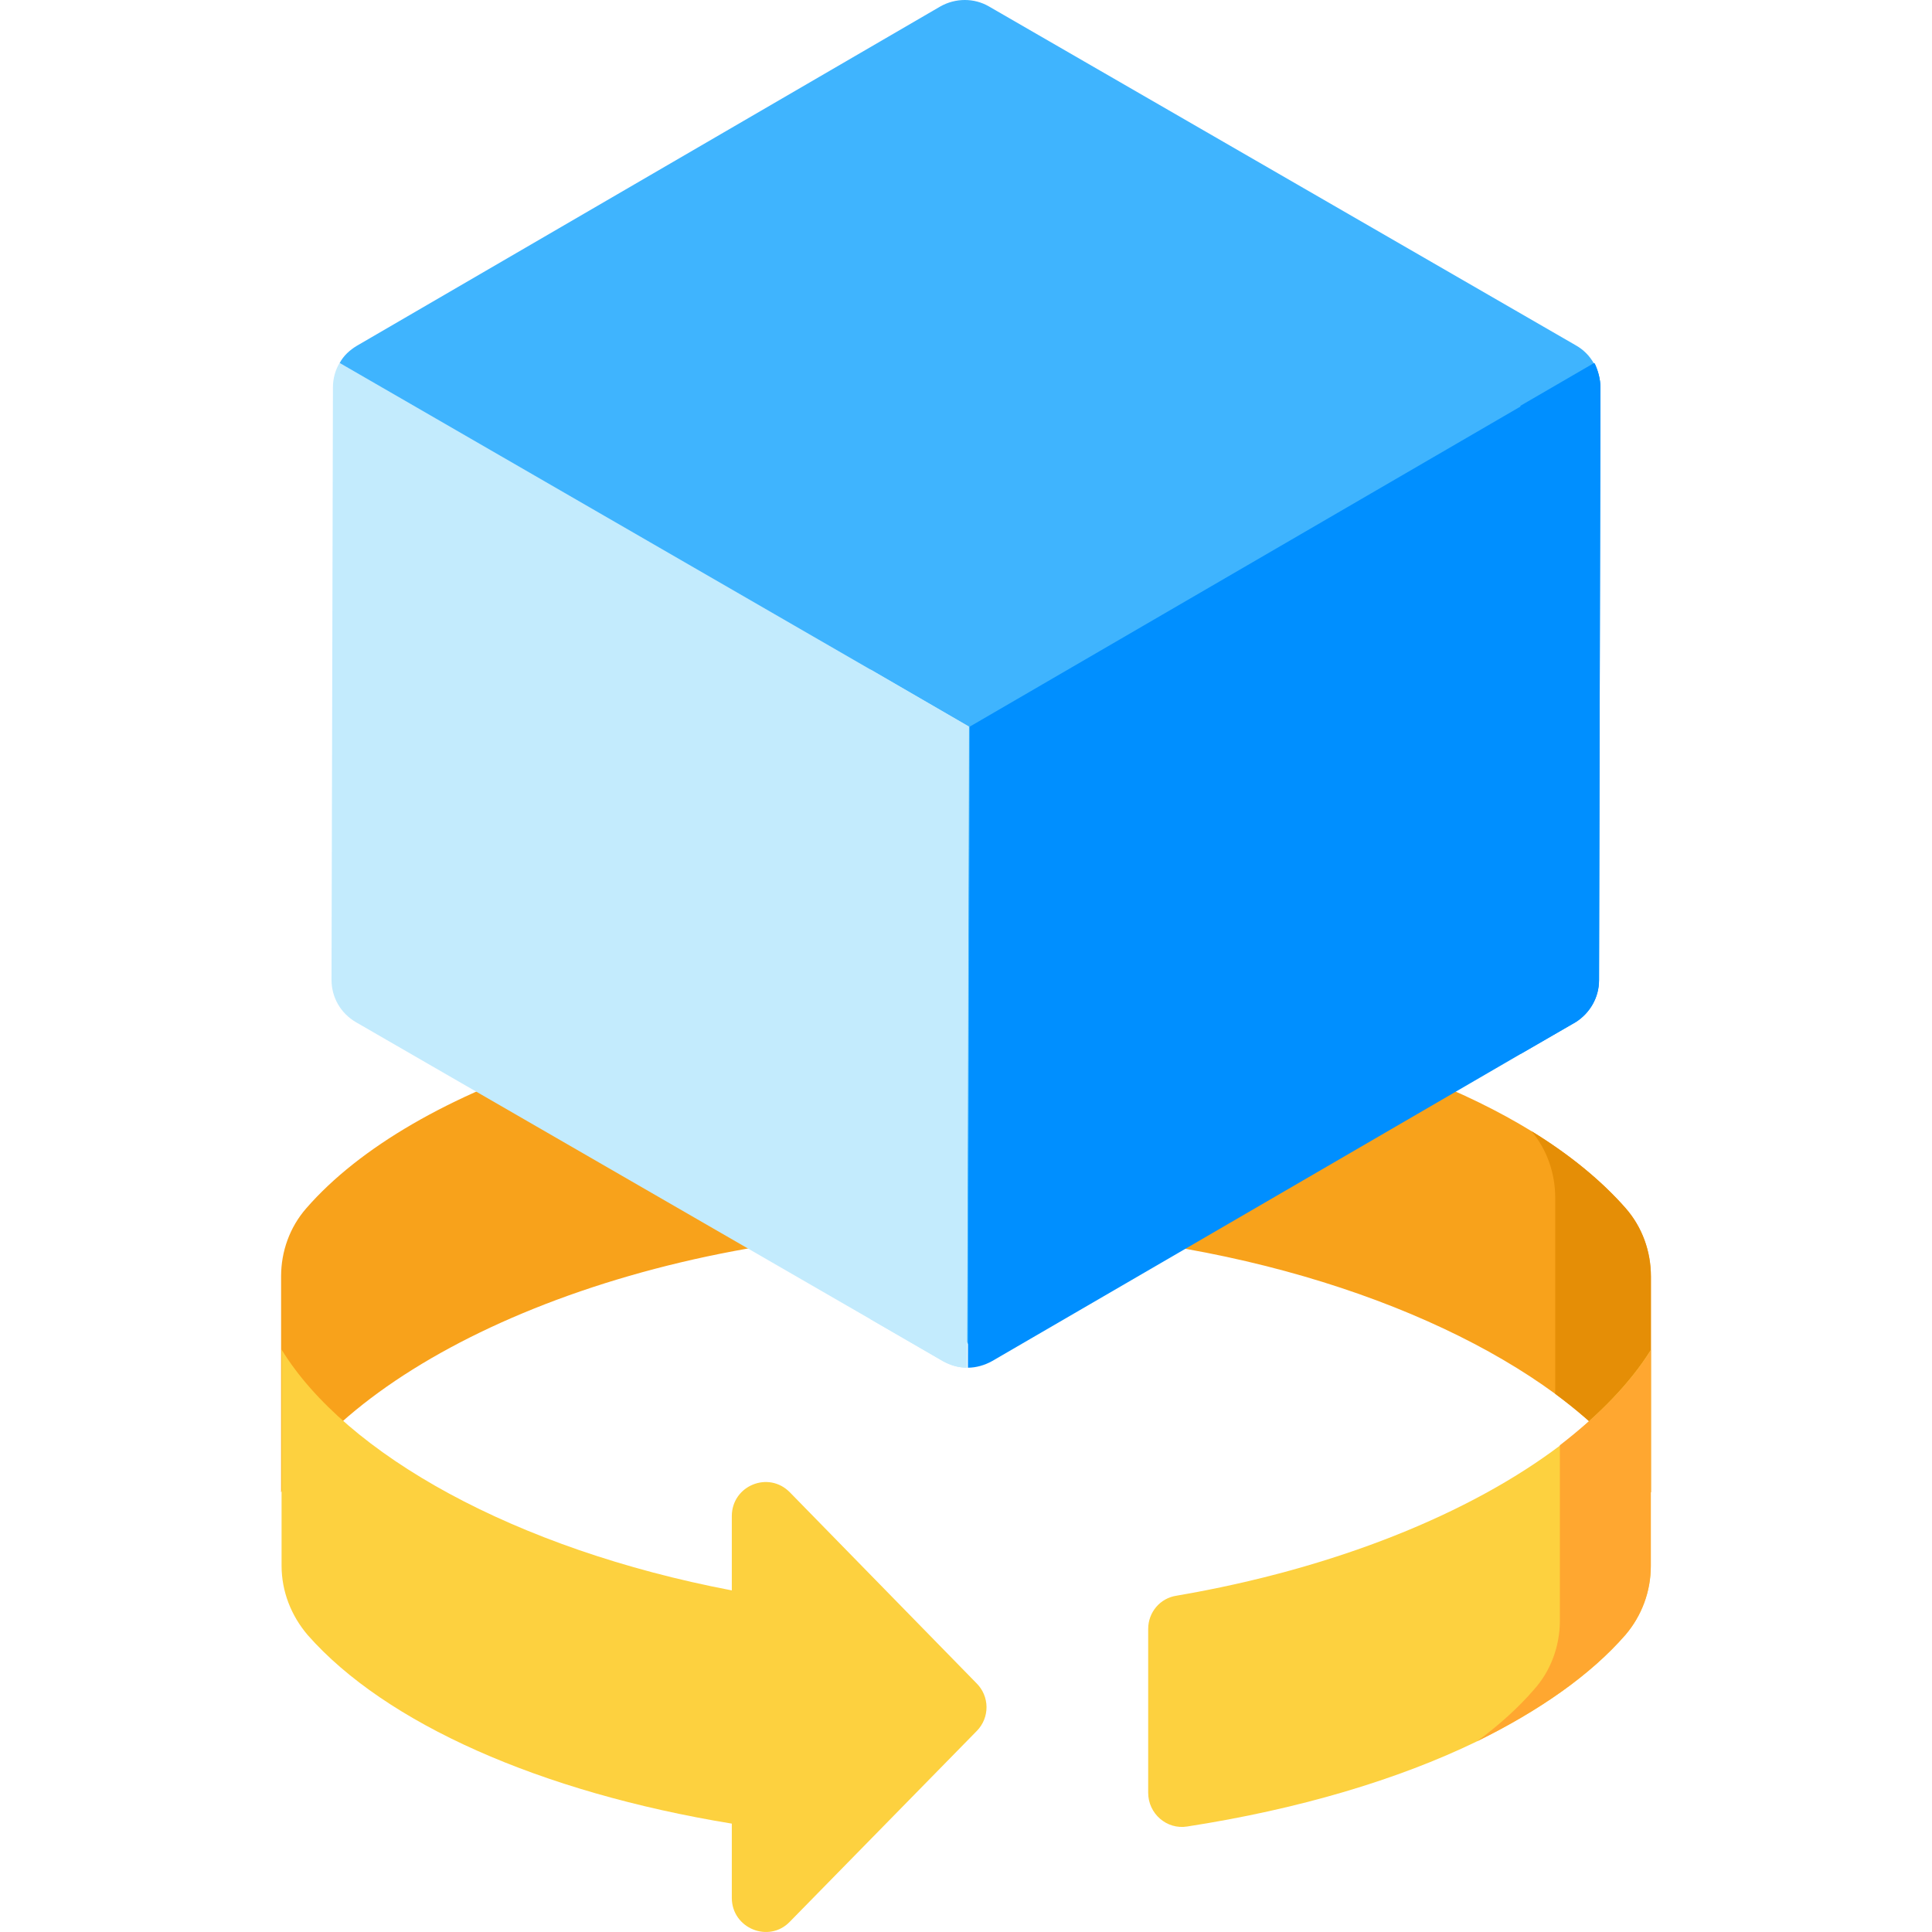 <svg width="125" height="125" viewBox="0 0 125 125" fill="none" xmlns="http://www.w3.org/2000/svg">
<path d="M106.813 82.576V96.557C105.427 94.339 103.333 92.184 100.623 90.182C92.308 84.085 78.329 79.558 62.501 79.558C41.498 79.558 23.761 87.503 18.187 96.557V82.576C18.187 80.975 18.741 79.404 19.819 78.172C26.717 70.258 43.223 64.685 62.501 64.685C77.405 64.685 90.646 68.01 99.083 73.184C101.547 74.693 103.611 76.386 105.181 78.172C106.259 79.404 106.813 80.975 106.813 82.576H106.813Z" fill="#F8A21B"/>
<path d="M106.813 82.575V96.555C105.427 94.338 103.333 92.183 100.622 90.181V77.494C100.622 75.923 100.099 74.384 99.083 73.183C101.546 74.692 103.611 76.385 105.18 78.171C106.258 79.403 106.812 80.974 106.812 82.575H106.813Z" fill="#E58E06"/>
<path d="M106.806 87.35V101.33C106.806 102.962 106.222 104.533 105.174 105.765C102.926 108.351 99.631 110.661 95.567 112.662C90.424 115.157 83.987 117.066 76.813 118.174C75.489 118.391 74.287 117.343 74.287 115.989V105.394C74.287 104.317 75.057 103.393 76.135 103.239C86.39 101.484 95.136 97.913 100.956 93.509C103.481 91.537 105.482 89.474 106.806 87.35V87.35Z" fill="#FDD13F"/>
<path d="M106.807 87.35V101.33C106.807 102.962 106.222 104.533 105.175 105.765C102.926 108.351 99.632 110.661 95.567 112.662C96.984 111.616 98.216 110.507 99.231 109.337C100.34 108.105 100.924 106.504 100.924 104.841V93.508C103.481 91.537 105.482 89.474 106.807 87.35Z" fill="#FFA730"/>
<path d="M63.177 108.903L51.106 96.555C49.72 95.139 47.348 96.124 47.348 98.094V102.898C33.307 100.22 22.375 94.091 18.218 87.316V101.298C18.218 102.96 18.834 104.531 19.912 105.793C24.931 111.49 34.939 115.955 47.348 117.988V122.791C47.348 124.763 49.751 125.748 51.106 124.33L63.207 111.983C63.61 111.57 63.833 111.014 63.828 110.437C63.822 109.86 63.588 109.309 63.177 108.903V108.903Z" fill="#FDD13F"/>
<path d="M103.123 23.511L62.69 87.04L21.98 23.48C22.226 23.018 22.627 22.649 23.089 22.372L60.842 0.416C61.827 -0.139 63.029 -0.139 63.983 0.416L101.952 22.341C102.443 22.616 102.848 23.021 103.122 23.511H103.123Z" fill="#3FB4FE"/>
<path d="M103.549 25.085L103.458 63.424C103.458 64.531 102.872 65.548 101.948 66.132L98.376 68.197L64.195 88.059C63.702 88.335 63.147 88.49 62.624 88.49L62.747 47.01L98.407 26.285L103.18 23.514C103.395 23.976 103.549 24.53 103.549 25.085Z" fill="#008FFF"/>
<path d="M103.548 25.083L103.456 63.422C103.456 64.529 102.87 65.546 101.947 66.13L98.375 68.195V26.252L103.148 23.48C103.394 23.974 103.548 24.528 103.548 25.083Z" fill="#008FFF"/>
<path d="M62.682 47.008L62.559 88.488C62.005 88.488 61.481 88.334 60.988 88.057L56.307 85.347L23.019 66.13C22.033 65.546 21.449 64.529 21.449 63.39L21.541 25.052C21.541 24.497 21.695 23.942 21.972 23.48L56.308 43.313L62.682 47.008Z" fill="#C3EBFD"/>
<path d="M62.69 47.008L62.567 88.488C62.013 88.488 61.489 88.334 60.996 88.057L56.315 85.347V43.312L62.69 47.008Z" fill="#C3EBFD"/>
</svg>
